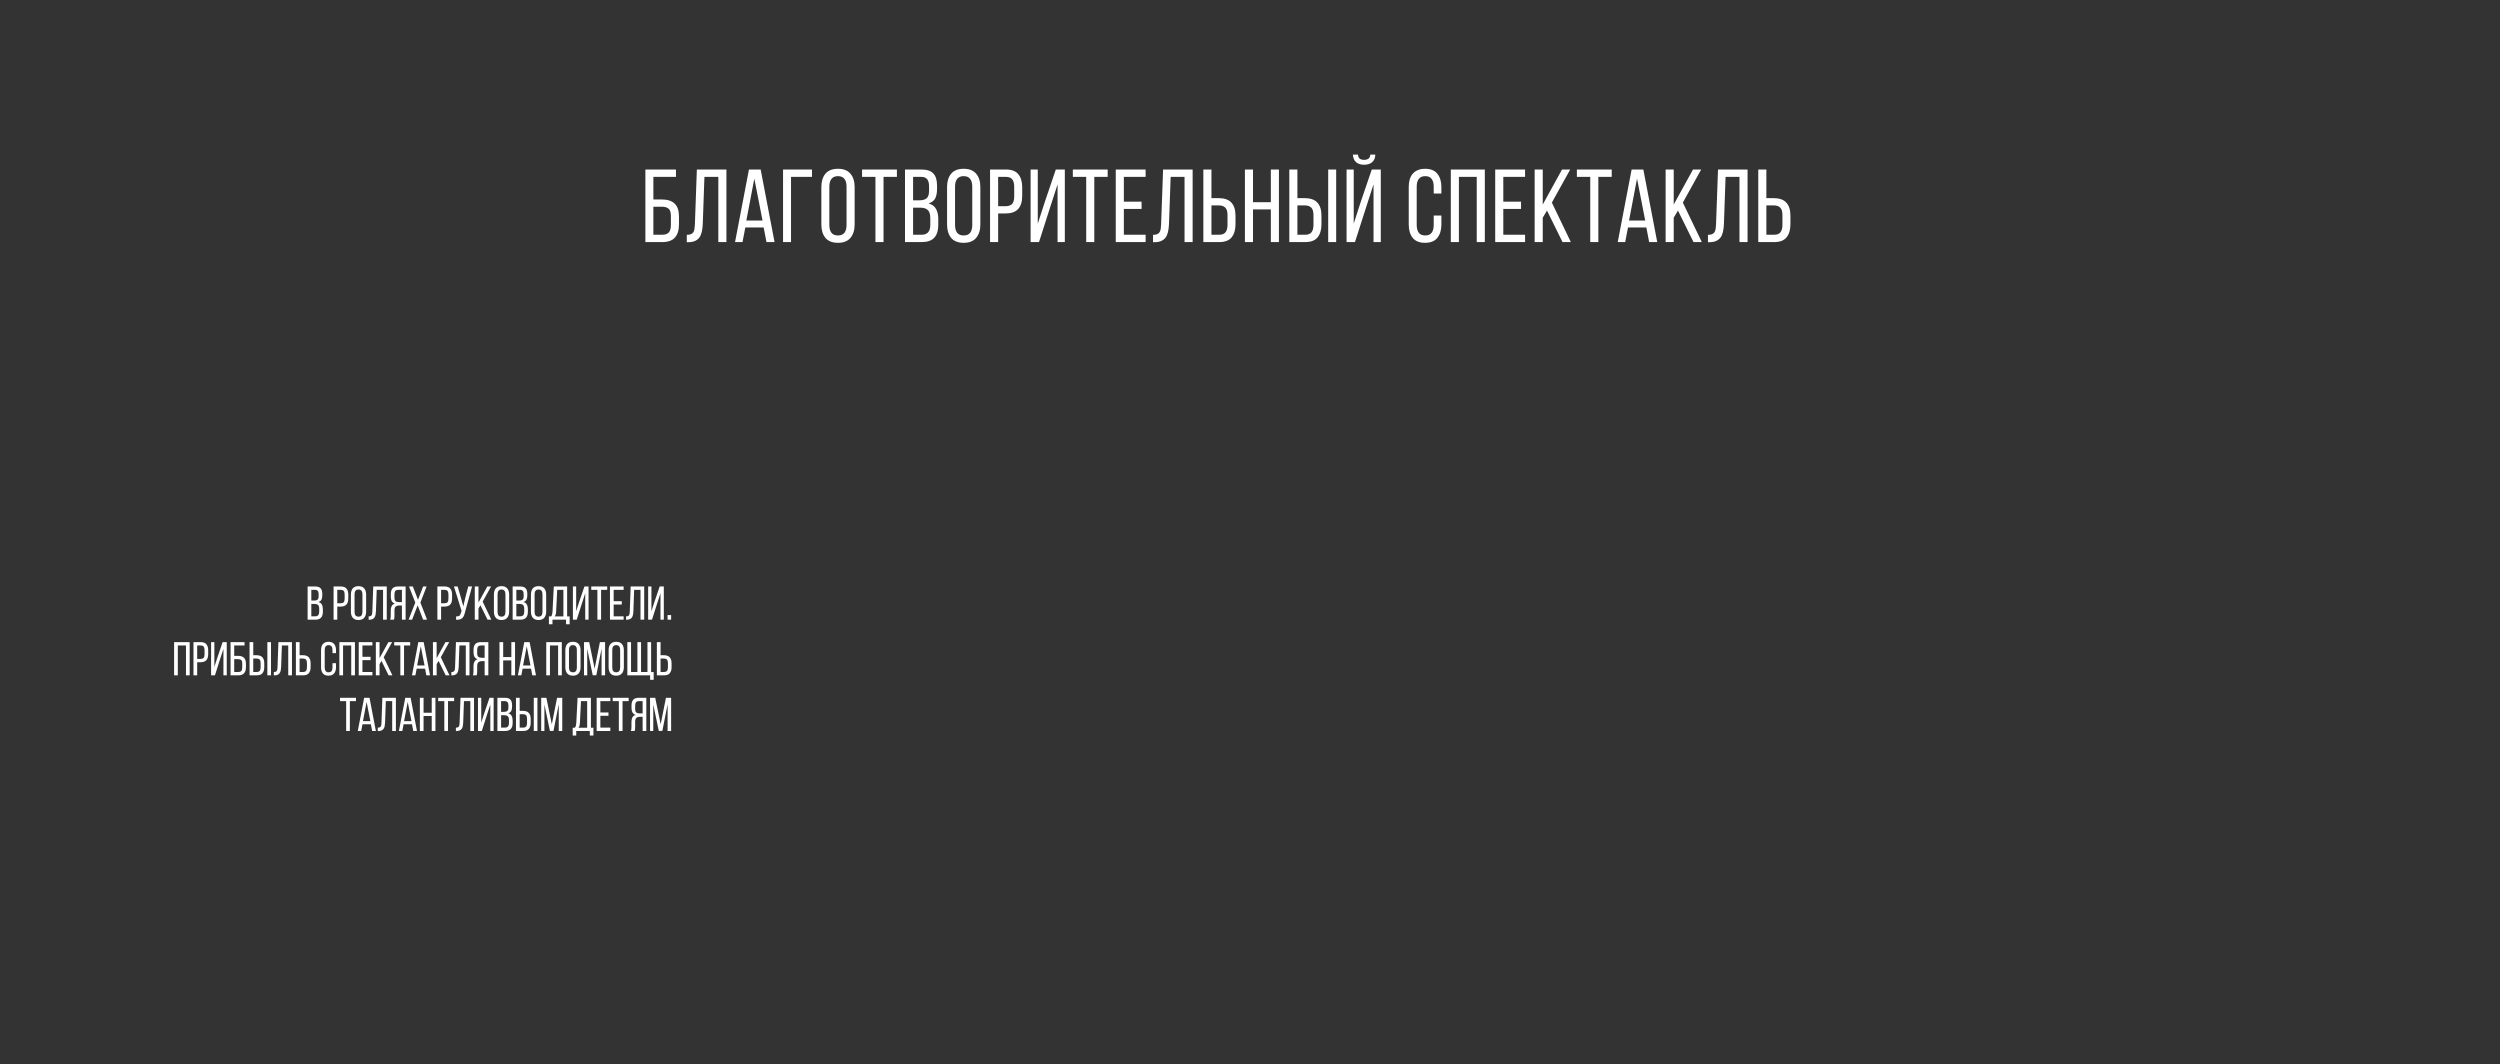 <?xml version="1.0" encoding="UTF-8"?> <svg xmlns="http://www.w3.org/2000/svg" width="4313" height="1836" viewBox="0 0 4313 1836" fill="none"><rect x="0" y="0" width="4313" height="1836" fill="#333333" stroke="none"/><path d="M1141.87 344.134C1151.65 344.134 1158.98 346.52 1163.87 351.29C1168.88 355.941 1171.38 363.335 1171.38 373.472V387.246C1171.38 397.025 1169.06 404.538 1164.41 409.785C1159.75 415.033 1152.48 417.656 1142.58 417.656H1113.42V292.437H1166.19V305.138H1127.2V344.134H1141.87ZM1142.58 404.955C1147.71 404.955 1151.47 403.644 1153.85 401.02C1156.24 398.277 1157.43 393.984 1157.43 388.14V372.577C1157.43 366.495 1156.12 362.321 1153.49 360.055C1150.87 357.789 1146.99 356.656 1141.87 356.656H1127.2V404.955H1142.58ZM1215.27 305.138L1212.41 386.53C1212.17 391.539 1211.64 395.952 1210.8 399.768C1209.97 403.584 1208.6 406.864 1206.69 409.606C1204.78 412.23 1202.22 414.257 1199 415.689C1195.9 417.12 1191.96 417.835 1187.19 417.835H1184.86V405.134C1187.73 405.134 1190.05 404.777 1191.84 404.061C1193.63 403.345 1195 402.272 1195.96 400.841C1197.03 399.291 1197.74 397.383 1198.1 395.117C1198.46 392.851 1198.7 390.227 1198.82 387.246L1202.22 292.437H1253.2V417.656H1239.25V305.138H1215.27ZM1285.82 392.433L1280.99 417.656H1268.11L1292.08 292.437H1312.29L1336.26 417.656H1322.31L1317.48 392.433H1285.82ZM1287.6 380.448H1315.51L1301.38 308.179L1287.6 380.448ZM1364.68 305.138V417.656H1350.91V292.437H1400.82V305.138H1364.68ZM1417 322.668C1417 313.008 1419.32 305.376 1423.97 299.771C1428.74 294.047 1435.96 291.184 1445.62 291.184C1455.28 291.184 1462.49 294.047 1467.26 299.771C1472.03 305.376 1474.42 313.008 1474.42 322.668V387.425C1474.42 396.965 1472.03 404.598 1467.26 410.322C1462.49 416.046 1455.28 418.908 1445.62 418.908C1435.96 418.908 1428.74 416.046 1423.97 410.322C1419.32 404.598 1417 396.965 1417 387.425V322.668ZM1430.77 388.14C1430.77 393.865 1431.96 398.337 1434.35 401.557C1436.85 404.657 1440.61 406.208 1445.62 406.208C1450.75 406.208 1454.5 404.657 1456.89 401.557C1459.27 398.337 1460.46 393.865 1460.46 388.14V321.953C1460.46 316.228 1459.27 311.816 1456.89 308.715C1454.5 305.495 1450.75 303.885 1445.62 303.885C1440.61 303.885 1436.85 305.495 1434.35 308.715C1431.96 311.816 1430.77 316.228 1430.77 321.953V388.14ZM1510.32 417.656V305.138H1487.24V292.437H1547.34V305.138H1524.27V417.656H1510.32ZM1589.39 292.437C1599.17 292.437 1606.15 294.762 1610.32 299.413C1614.5 303.945 1616.59 310.862 1616.59 320.164V326.067C1616.59 332.745 1615.51 338.172 1613.37 342.346C1611.22 346.4 1607.4 349.263 1601.92 350.932C1608 352.602 1612.29 355.762 1614.8 360.413C1617.42 365.064 1618.73 370.848 1618.73 377.765V388.319C1618.73 397.74 1616.41 405.015 1611.76 410.143C1607.1 415.152 1599.89 417.656 1590.11 417.656H1561.31V292.437H1589.39ZM1586 345.566C1591.6 345.566 1595.78 344.433 1598.52 342.167C1601.38 339.901 1602.81 335.488 1602.81 328.929V321.595C1602.81 315.99 1601.74 311.876 1599.59 309.252C1597.56 306.509 1594.05 305.138 1589.04 305.138H1575.26V345.566H1586ZM1590.11 404.955C1600.01 404.955 1604.96 399.291 1604.96 387.961V376.87C1604.96 369.834 1603.53 365.004 1600.66 362.381C1597.92 359.638 1593.51 358.266 1587.43 358.266H1575.26V404.955H1590.11ZM1633.87 322.668C1633.87 313.008 1636.19 305.376 1640.84 299.771C1645.61 294.047 1652.83 291.184 1662.49 291.184C1672.15 291.184 1679.36 294.047 1684.13 299.771C1688.9 305.376 1691.29 313.008 1691.29 322.668V387.425C1691.29 396.965 1688.9 404.598 1684.13 410.322C1679.36 416.046 1672.15 418.908 1662.49 418.908C1652.83 418.908 1645.61 416.046 1640.84 410.322C1636.19 404.598 1633.87 396.965 1633.87 387.425V322.668ZM1647.64 388.14C1647.64 393.865 1648.83 398.337 1651.22 401.557C1653.72 404.657 1657.48 406.208 1662.49 406.208C1667.62 406.208 1671.37 404.657 1673.76 401.557C1676.14 398.337 1677.34 393.865 1677.34 388.14V321.953C1677.34 316.228 1676.14 311.816 1673.76 308.715C1671.37 305.495 1667.62 303.885 1662.49 303.885C1657.48 303.885 1653.72 305.495 1651.22 308.715C1648.83 311.816 1647.64 316.228 1647.64 321.953V388.14ZM1735.41 292.437C1745.31 292.437 1752.47 295.18 1756.88 300.665C1761.29 306.032 1763.5 313.485 1763.5 323.026V338.052C1763.5 348.07 1761.11 355.643 1756.34 360.771C1751.69 365.78 1744.36 368.284 1734.34 368.284H1722V417.656H1708.04V292.437H1735.41ZM1734.34 355.762C1739.59 355.762 1743.46 354.51 1745.97 352.005C1748.47 349.382 1749.72 345.029 1749.72 338.947V322.31C1749.72 316.586 1748.59 312.293 1746.33 309.431C1744.18 306.569 1740.54 305.138 1735.41 305.138H1722V355.762H1734.34ZM1811.1 359.519L1792.5 417.656H1778.01V292.437H1790.35V385.815L1803.23 346.281L1821.47 292.437H1837.04V417.656H1824.52V318.017L1811.1 359.519ZM1873.92 417.656V305.138H1850.84V292.437H1910.95V305.138H1887.87V417.656H1873.92ZM1969.46 347.891V360.413H1938.87V404.955H1976.43V417.656H1924.91V292.437H1976.43V305.138H1938.87V347.891H1969.46ZM2019.61 305.138L2016.75 386.53C2016.51 391.539 2015.97 395.952 2015.14 399.768C2014.3 403.584 2012.93 406.864 2011.02 409.606C2009.11 412.23 2006.55 414.257 2003.33 415.689C2000.23 417.12 1996.29 417.835 1991.52 417.835H1989.2V405.134C1992.06 405.134 1994.39 404.777 1996.17 404.061C1997.96 403.345 1999.33 402.272 2000.29 400.841C2001.36 399.291 2002.08 397.383 2002.43 395.117C2002.79 392.851 2003.03 390.227 2003.15 387.246L2006.55 292.437H2057.53V417.656H2043.58V305.138H2019.61ZM2102.31 341.809C2112.33 341.809 2119.66 344.373 2124.32 349.501C2129.09 354.51 2131.47 362.023 2131.47 372.041V387.067C2131.47 396.607 2129.21 404.121 2124.67 409.606C2120.26 414.973 2113.17 417.656 2103.39 417.656H2076.02V292.437H2089.97V341.809H2102.31ZM2103.39 404.955C2108.51 404.955 2112.15 403.524 2114.3 400.662C2116.56 397.8 2117.7 393.507 2117.7 387.782V371.146C2117.7 365.064 2116.44 360.771 2113.94 358.266C2111.44 355.643 2107.56 354.331 2102.31 354.331H2089.97V404.955H2103.39ZM2161.68 361.307V417.656H2147.72V292.437H2161.68V348.785H2192.45V292.437H2206.4V417.656H2192.45V361.307H2161.68ZM2250.62 341.809C2260.64 341.809 2267.97 344.373 2272.62 349.501C2277.39 354.51 2279.78 362.023 2279.78 372.041V387.067C2279.78 396.607 2277.51 404.121 2272.98 409.606C2268.57 414.973 2261.47 417.656 2251.69 417.656H2224.32V292.437H2238.28V341.809H2250.62ZM2305.18 292.437V417.656H2291.41V292.437H2305.18ZM2251.69 404.955C2256.82 404.955 2260.46 403.524 2262.61 400.662C2264.87 397.8 2266 393.507 2266 387.782V371.146C2266 365.064 2264.75 360.771 2262.25 358.266C2259.74 355.643 2255.87 354.331 2250.62 354.331H2238.28V404.955H2251.69ZM2372.66 266.677C2372.66 272.163 2370.93 276.456 2367.47 279.557C2364.13 282.658 2359.42 284.208 2353.34 284.208C2347.26 284.208 2342.55 282.658 2339.21 279.557C2335.99 276.456 2334.26 272.163 2334.02 266.677H2342.79C2343.02 270.136 2344.1 272.521 2346.01 273.833C2347.91 275.144 2350.36 275.8 2353.34 275.8C2356.32 275.8 2358.77 275.144 2360.67 273.833C2362.7 272.521 2363.84 270.136 2364.07 266.677H2372.66ZM2356.56 358.445L2337.6 417.656H2323.11V292.437H2335.45V385.815L2347.26 349.143L2366.58 292.437H2382.14V417.656H2369.62V318.017L2356.56 358.445ZM2458.42 291.184C2468.08 291.184 2475.18 294.047 2479.71 299.771C2484.36 305.495 2486.69 313.128 2486.69 322.668V333.938H2473.45V321.953C2473.45 316.228 2472.26 311.816 2469.87 308.715C2467.61 305.495 2463.91 303.885 2458.78 303.885C2453.77 303.885 2450.07 305.495 2447.69 308.715C2445.3 311.816 2444.11 316.228 2444.11 321.953V388.14C2444.11 393.865 2445.3 398.337 2447.69 401.557C2450.07 404.657 2453.77 406.208 2458.78 406.208C2463.91 406.208 2467.61 404.657 2469.87 401.557C2472.26 398.337 2473.45 393.865 2473.45 388.14V371.862H2486.69V387.425C2486.69 396.965 2484.36 404.598 2479.71 410.322C2475.18 416.046 2468.08 418.908 2458.42 418.908C2448.88 418.908 2441.79 416.046 2437.14 410.322C2432.6 404.598 2430.34 396.965 2430.34 387.425V322.668C2430.34 317.898 2430.87 313.605 2431.95 309.789C2433.14 305.853 2434.87 302.514 2437.14 299.771C2439.52 297.028 2442.44 294.941 2445.9 293.51C2449.48 291.96 2453.65 291.184 2458.42 291.184ZM2516.9 305.138V417.656H2502.94V292.437H2561.62V417.656H2547.67V305.138H2516.9ZM2624.09 347.891V360.413H2593.5V404.955H2631.06V417.656H2579.54V292.437H2631.06V305.138H2593.5V347.891H2624.09ZM2668.87 363.275L2661.54 375.618V417.656H2647.58V292.437H2661.54V352.9L2694.81 292.437H2708.94L2677.28 349.501L2710.01 417.656H2695.7L2668.87 363.275ZM2743.5 417.656V305.138H2720.42V292.437H2780.53V305.138H2757.45V417.656H2743.5ZM2808.62 392.433L2803.79 417.656H2790.91L2814.88 292.437H2835.1L2859.07 417.656H2845.12L2840.29 392.433H2808.62ZM2810.41 380.448H2838.32L2824.19 308.179L2810.41 380.448ZM2894.82 363.275L2887.49 375.618V417.656H2873.54V292.437H2887.49V352.9L2920.76 292.437H2934.89L2903.23 349.501L2935.97 417.656H2921.66L2894.82 363.275ZM2976.96 305.138L2974.1 386.53C2973.86 391.539 2973.33 395.952 2972.49 399.768C2971.66 403.584 2970.29 406.864 2968.38 409.606C2966.47 412.23 2963.91 414.257 2960.69 415.689C2957.59 417.12 2953.65 417.835 2948.88 417.835H2946.55V405.134C2949.42 405.134 2951.74 404.777 2953.53 404.061C2955.32 403.345 2956.69 402.272 2957.65 400.841C2958.72 399.291 2959.43 397.383 2959.79 395.117C2960.15 392.851 2960.39 390.227 2960.51 387.246L2963.91 292.437H3014.89V417.656H3000.94V305.138H2976.96ZM3059.67 341.809C3069.69 341.809 3077.02 344.373 3081.67 349.501C3086.44 354.51 3088.83 362.023 3088.83 372.041V387.067C3088.83 396.607 3086.56 404.121 3082.03 409.606C3077.62 414.973 3070.52 417.656 3060.74 417.656H3033.37V292.437H3047.33V341.809H3059.67ZM3060.74 404.955C3065.87 404.955 3069.51 403.524 3071.65 400.662C3073.92 397.8 3075.05 393.507 3075.05 387.782V371.146C3075.05 365.064 3073.8 360.771 3071.3 358.266C3068.79 355.643 3064.92 354.331 3059.67 354.331H3047.33V404.955H3060.74Z" fill="white"></path><path d="M543.565 1011.79C548.04 1011.79 551.233 1012.85 553.143 1014.98C555.054 1017.05 556.009 1020.22 556.009 1024.47V1027.18C556.009 1030.23 555.518 1032.72 554.535 1034.63C553.553 1036.48 551.806 1037.79 549.296 1038.56C552.079 1039.32 554.044 1040.77 555.19 1042.9C556.391 1045.02 556.991 1047.67 556.991 1050.84V1055.67C556.991 1059.98 555.927 1063.31 553.798 1065.66C551.67 1067.95 548.368 1069.09 543.892 1069.09H530.711V1011.79H543.565ZM542.009 1036.1C544.574 1036.1 546.485 1035.58 547.74 1034.54C549.05 1033.51 549.705 1031.49 549.705 1028.49V1025.13C549.705 1022.56 549.214 1020.68 548.231 1019.48C547.303 1018.23 545.693 1017.6 543.401 1017.6H537.097V1036.1H542.009ZM543.892 1063.28C548.422 1063.28 550.687 1060.69 550.687 1055.5V1050.43C550.687 1047.21 550.032 1045 548.722 1043.8C547.467 1042.54 545.448 1041.91 542.664 1041.91H537.097V1063.28H543.892ZM588.01 1011.79C592.54 1011.79 595.815 1013.04 597.834 1015.55C599.853 1018.01 600.863 1021.42 600.863 1025.78V1032.66C600.863 1037.25 599.772 1040.71 597.588 1043.06C595.46 1045.35 592.103 1046.5 587.518 1046.5H581.869V1069.09H575.484V1011.79H588.01ZM587.518 1040.77C589.92 1040.77 591.694 1040.19 592.84 1039.05C593.986 1037.85 594.559 1035.85 594.559 1033.07V1025.46C594.559 1022.84 594.041 1020.87 593.004 1019.56C592.021 1018.25 590.357 1017.6 588.01 1017.6H581.869V1040.77H587.518ZM605.374 1025.62C605.374 1021.2 606.438 1017.71 608.567 1015.14C610.75 1012.52 614.052 1011.21 618.473 1011.21C622.894 1011.21 626.196 1012.52 628.379 1015.14C630.562 1017.71 631.654 1021.2 631.654 1025.62V1055.26C631.654 1059.62 630.562 1063.12 628.379 1065.74C626.196 1068.36 622.894 1069.67 618.473 1069.67C614.052 1069.67 610.75 1068.36 608.567 1065.74C606.438 1063.12 605.374 1059.62 605.374 1055.26V1025.62ZM611.678 1055.59C611.678 1058.21 612.223 1060.25 613.315 1061.73C614.461 1063.14 616.18 1063.85 618.473 1063.85C620.82 1063.85 622.539 1063.14 623.631 1061.73C624.722 1060.25 625.268 1058.21 625.268 1055.59V1025.29C625.268 1022.67 624.722 1020.65 623.631 1019.24C622.539 1017.76 620.82 1017.02 618.473 1017.02C616.18 1017.02 614.461 1017.76 613.315 1019.24C612.223 1020.65 611.678 1022.67 611.678 1025.29V1055.59ZM649.884 1017.6L648.574 1054.85C648.465 1057.14 648.219 1059.16 647.837 1060.91C647.455 1062.65 646.827 1064.15 645.954 1065.41C645.081 1066.61 643.907 1067.54 642.434 1068.19C641.015 1068.85 639.213 1069.18 637.03 1069.18H635.966V1063.36C637.276 1063.36 638.34 1063.2 639.159 1062.87C639.978 1062.54 640.605 1062.05 641.042 1061.4C641.533 1060.69 641.861 1059.82 642.024 1058.78C642.188 1057.74 642.297 1056.54 642.352 1055.18L643.907 1011.79H667.24V1069.09H660.854V1017.6H649.884ZM688.881 1044.61C686.207 1044.61 684.133 1045.24 682.659 1046.5C681.24 1047.7 680.53 1049.91 680.53 1053.13V1062.13C680.53 1064.05 680.449 1065.49 680.285 1066.47C680.121 1067.4 679.848 1068.28 679.466 1069.09H672.999C673.49 1068.11 673.79 1067.05 673.899 1065.9C674.063 1064.7 674.145 1063.47 674.145 1062.22V1053.29C674.145 1050.18 674.663 1047.62 675.7 1045.6C676.792 1043.52 678.647 1042.1 681.267 1041.34C676.573 1039.81 674.227 1035.88 674.227 1029.55V1024.88C674.227 1020.63 675.209 1017.38 677.174 1015.14C679.193 1012.9 682.468 1011.79 686.998 1011.79H699.77V1069.09H693.384V1044.61H688.881ZM687.162 1017.6C684.76 1017.6 683.041 1018.25 682.004 1019.56C681.022 1020.87 680.53 1022.84 680.53 1025.46V1030.94C680.53 1034.05 681.24 1036.15 682.659 1037.25C684.078 1038.28 686.043 1038.8 688.554 1038.8H693.384V1017.6H687.162ZM720.528 1044.37L710.949 1069.09H704.891L716.435 1039.54L705.628 1011.79H712.259L721.101 1034.71L730.025 1011.79H736.002L725.277 1039.54L736.738 1069.09H730.025L720.528 1044.37ZM767.099 1011.79C771.629 1011.79 774.904 1013.04 776.923 1015.55C778.943 1018.01 779.953 1021.42 779.953 1025.78V1032.66C779.953 1037.25 778.861 1040.71 776.678 1043.06C774.549 1045.35 771.193 1046.5 766.608 1046.5H760.959V1069.09H754.573V1011.79H767.099ZM766.608 1040.77C769.009 1040.77 770.783 1040.19 771.929 1039.05C773.076 1037.85 773.649 1035.85 773.649 1033.07V1025.46C773.649 1022.84 773.13 1020.87 772.093 1019.56C771.111 1018.25 769.446 1017.6 767.099 1017.6H760.959V1040.77H766.608ZM802.147 1056.49C801.656 1058.61 801.055 1060.5 800.346 1062.13C799.691 1063.77 798.79 1065.14 797.644 1066.23C796.498 1067.32 795.052 1068.11 793.305 1068.6C791.613 1069.09 789.457 1069.28 786.837 1069.18V1063.44C789.293 1063.55 791.122 1063.2 792.323 1062.38C793.578 1061.51 794.479 1059.98 795.024 1057.8L796.334 1054.03L783.153 1011.79H789.539L795.352 1031.68L799.282 1046.09L802.638 1031.68L807.796 1011.79H814.427L802.147 1056.49ZM828.836 1044.21L825.479 1049.85V1069.09H819.093V1011.79H825.479V1039.46L840.707 1011.79H847.175L832.684 1037.9L847.666 1069.09H841.116L828.836 1044.21ZM852.101 1025.62C852.101 1021.2 853.166 1017.71 855.294 1015.14C857.478 1012.52 860.78 1011.21 865.201 1011.21C869.622 1011.21 872.924 1012.52 875.107 1015.14C877.29 1017.71 878.382 1021.2 878.382 1025.62V1055.26C878.382 1059.62 877.29 1063.12 875.107 1065.74C872.924 1068.36 869.622 1069.67 865.201 1069.67C860.78 1069.67 857.478 1068.36 855.294 1065.74C853.166 1063.12 852.101 1059.62 852.101 1055.26V1025.62ZM858.405 1055.59C858.405 1058.21 858.951 1060.25 860.043 1061.73C861.189 1063.14 862.908 1063.85 865.201 1063.85C867.547 1063.85 869.267 1063.14 870.358 1061.73C871.45 1060.25 871.996 1058.21 871.996 1055.59V1025.29C871.996 1022.67 871.45 1020.65 870.358 1019.24C869.267 1017.76 867.547 1017.02 865.201 1017.02C862.908 1017.02 861.189 1017.76 860.043 1019.24C858.951 1020.65 858.405 1022.67 858.405 1025.29V1055.59ZM897.267 1011.79C901.742 1011.79 904.935 1012.85 906.845 1014.98C908.756 1017.05 909.711 1020.22 909.711 1024.47V1027.18C909.711 1030.23 909.22 1032.72 908.237 1034.63C907.255 1036.48 905.508 1037.79 902.997 1038.56C905.781 1039.32 907.746 1040.77 908.892 1042.9C910.093 1045.02 910.693 1047.67 910.693 1050.84V1055.67C910.693 1059.98 909.629 1063.31 907.5 1065.66C905.372 1067.95 902.07 1069.09 897.594 1069.09H884.413V1011.79H897.267ZM895.711 1036.1C898.276 1036.1 900.187 1035.58 901.442 1034.54C902.752 1033.51 903.407 1031.49 903.407 1028.49V1025.13C903.407 1022.56 902.916 1020.68 901.933 1019.48C901.005 1018.23 899.395 1017.6 897.103 1017.6H890.799V1036.1H895.711ZM897.594 1063.28C902.124 1063.28 904.389 1060.69 904.389 1055.5V1050.43C904.389 1047.21 903.734 1045 902.424 1043.8C901.169 1042.54 899.15 1041.91 896.366 1041.91H890.799V1063.28H897.594ZM915.982 1025.62C915.982 1021.2 917.046 1017.71 919.175 1015.14C921.358 1012.52 924.66 1011.21 929.081 1011.21C933.502 1011.21 936.804 1012.52 938.987 1015.14C941.171 1017.71 942.262 1021.2 942.262 1025.62V1055.26C942.262 1059.62 941.171 1063.12 938.987 1065.74C936.804 1068.36 933.502 1069.67 929.081 1069.67C924.66 1069.67 921.358 1068.36 919.175 1065.74C917.046 1063.12 915.982 1059.62 915.982 1055.26V1025.62ZM922.286 1055.59C922.286 1058.21 922.832 1060.25 923.923 1061.73C925.07 1063.14 926.789 1063.85 929.081 1063.85C931.428 1063.85 933.147 1063.14 934.239 1061.73C935.331 1060.25 935.876 1058.21 935.876 1055.59V1025.29C935.876 1022.67 935.331 1020.65 934.239 1019.24C933.147 1017.76 931.428 1017.02 929.081 1017.02C926.789 1017.02 925.07 1017.76 923.923 1019.24C922.832 1020.65 922.286 1022.67 922.286 1025.29V1055.59ZM976.539 1076.95V1069.09H953.124V1076.95H946.984V1063.44H950.668C951.65 1062.35 952.278 1061.13 952.551 1059.76C952.878 1058.4 953.097 1056.84 953.206 1055.09L955.416 1011.79H978.422V1063.44H982.761V1076.95H976.539ZM959.428 1055.01C959.319 1057.09 959.073 1058.78 958.691 1060.09C958.364 1061.4 957.736 1062.52 956.808 1063.44H971.954V1017.6H961.311L959.428 1055.01ZM1003.41 1042.65L994.98 1069.09H988.349V1011.79H993.998V1054.52L999.074 1038.72L1008.24 1011.79H1015.37V1069.09H1009.64V1023.49L1003.41 1042.65ZM1030.61 1069.09V1017.6H1020.05V1011.79H1047.56V1017.6H1036.99V1069.09H1030.61ZM1072.7 1037.16V1042.9H1058.7V1063.28H1075.89V1069.09H1052.31V1011.79H1075.89V1017.6H1058.7V1037.16H1072.7ZM1094.01 1017.6L1092.7 1054.85C1092.59 1057.14 1092.35 1059.16 1091.96 1060.91C1091.58 1062.65 1090.95 1064.15 1090.08 1065.41C1089.21 1066.61 1088.03 1067.54 1086.56 1068.19C1085.14 1068.85 1083.34 1069.18 1081.16 1069.18H1080.09V1063.36C1081.4 1063.36 1082.47 1063.2 1083.28 1062.87C1084.1 1062.54 1084.73 1062.05 1085.17 1061.4C1085.66 1060.69 1085.99 1059.82 1086.15 1058.78C1086.31 1057.74 1086.42 1056.54 1086.48 1055.18L1088.03 1011.79H1111.37V1069.09H1104.98V1017.6H1094.01ZM1133.25 1042.65L1124.82 1069.09H1118.19V1011.79H1123.84V1054.52L1128.91 1038.72L1138.08 1011.79H1145.21V1069.09H1139.47V1023.49L1133.25 1042.65ZM1157.83 1061.15V1069.09H1151.69V1061.15H1157.83ZM306.759 1113.6V1165.09H300.373V1107.79H327.226V1165.09H320.841V1113.6H306.759ZM346.319 1107.79C350.849 1107.79 354.123 1109.04 356.143 1111.55C358.162 1114.01 359.172 1117.42 359.172 1121.78V1128.66C359.172 1133.25 358.081 1136.71 355.897 1139.06C353.769 1141.35 350.412 1142.5 345.827 1142.5H340.178V1165.09H333.793V1107.79H346.319ZM345.827 1136.77C348.229 1136.77 350.003 1136.19 351.149 1135.05C352.295 1133.85 352.868 1131.85 352.868 1129.07V1121.46C352.868 1118.84 352.35 1116.87 351.313 1115.56C350.33 1114.25 348.666 1113.6 346.319 1113.6H340.178V1136.77H345.827ZM379.238 1138.65L370.805 1165.09H364.174V1107.79H369.823V1150.52L374.899 1134.72L384.068 1107.79H391.191V1165.09H385.46V1119.49L379.238 1138.65ZM410.772 1131.45C415.248 1131.45 418.604 1132.54 420.842 1134.72C423.135 1136.85 424.281 1140.23 424.281 1144.87V1151.18C424.281 1155.65 423.216 1159.09 421.088 1161.49C418.959 1163.89 415.63 1165.09 411.1 1165.09H397.755V1107.79H421.907V1113.6H404.059V1131.45H410.772ZM411.1 1159.28C413.447 1159.28 415.166 1158.68 416.258 1157.48C417.349 1156.22 417.895 1154.26 417.895 1151.59V1144.46C417.895 1141.68 417.295 1139.77 416.094 1138.73C414.893 1137.69 413.119 1137.18 410.772 1137.18H404.059V1159.28H411.1ZM442.568 1130.38C447.152 1130.38 450.509 1131.55 452.638 1133.9C454.821 1136.19 455.912 1139.63 455.912 1144.22V1151.09C455.912 1155.46 454.875 1158.9 452.801 1161.41C450.782 1163.87 447.534 1165.09 443.059 1165.09H430.533V1107.79H436.919V1130.38H442.568ZM467.538 1107.79V1165.09H461.234V1107.79H467.538ZM443.059 1159.28C445.406 1159.28 447.071 1158.63 448.053 1157.32C449.09 1156.01 449.609 1154.04 449.609 1151.42V1143.81C449.609 1141.02 449.035 1139.06 447.889 1137.91C446.743 1136.71 444.969 1136.11 442.568 1136.11H436.919V1159.28H443.059ZM486.305 1113.6L484.995 1150.85C484.886 1153.14 484.64 1155.16 484.258 1156.91C483.876 1158.65 483.248 1160.15 482.375 1161.41C481.502 1162.61 480.328 1163.54 478.854 1164.19C477.435 1164.85 475.634 1165.18 473.451 1165.18H472.387V1159.36C473.697 1159.36 474.761 1159.2 475.58 1158.87C476.398 1158.54 477.026 1158.05 477.463 1157.4C477.954 1156.69 478.281 1155.82 478.445 1154.78C478.609 1153.74 478.718 1152.54 478.773 1151.18L480.328 1107.79H503.661V1165.09H497.275V1113.6H486.305ZM522.518 1130.38C527.103 1130.38 530.46 1131.55 532.588 1133.9C534.772 1136.19 535.863 1139.63 535.863 1144.22V1151.09C535.863 1155.46 534.826 1158.9 532.752 1161.41C530.733 1163.87 527.485 1165.09 523.01 1165.09H510.484V1107.79H516.869V1130.38H522.518ZM523.01 1159.28C525.357 1159.28 527.021 1158.63 528.004 1157.32C529.041 1156.01 529.559 1154.04 529.559 1151.42V1143.81C529.559 1141.02 528.986 1139.06 527.84 1137.91C526.694 1136.71 524.92 1136.11 522.518 1136.11H516.869V1159.28H523.01ZM566.739 1107.21C571.16 1107.21 574.407 1108.52 576.481 1111.14C578.61 1113.76 579.674 1117.25 579.674 1121.62V1126.78H573.616V1121.29C573.616 1118.67 573.07 1116.65 571.978 1115.24C570.941 1113.76 569.249 1113.02 566.903 1113.02C564.61 1113.02 562.918 1113.76 561.827 1115.24C560.735 1116.65 560.189 1118.67 560.189 1121.29V1151.59C560.189 1154.21 560.735 1156.25 561.827 1157.73C562.918 1159.14 564.61 1159.85 566.903 1159.85C569.249 1159.85 570.941 1159.14 571.978 1157.73C573.07 1156.25 573.616 1154.21 573.616 1151.59V1144.14H579.674V1151.26C579.674 1155.62 578.61 1159.12 576.481 1161.74C574.407 1164.36 571.16 1165.67 566.739 1165.67C562.372 1165.67 559.125 1164.36 556.996 1161.74C554.922 1159.12 553.885 1155.62 553.885 1151.26V1121.62C553.885 1119.44 554.131 1117.47 554.622 1115.73C555.168 1113.93 555.959 1112.4 556.996 1111.14C558.088 1109.89 559.425 1108.93 561.008 1108.28C562.645 1107.57 564.556 1107.21 566.739 1107.21ZM591.863 1113.6V1165.09H585.477V1107.79H612.331V1165.09H605.945V1113.6H591.863ZM639.282 1133.16V1138.9H625.283V1159.28H642.475V1165.09H618.897V1107.79H642.475V1113.6H625.283V1133.16H639.282ZM658.141 1140.21L654.784 1145.85V1165.09H648.399V1107.79H654.784V1135.46L670.012 1107.79H676.48L661.989 1133.9L676.971 1165.09H670.421L658.141 1140.21ZM690.658 1165.09V1113.6H680.097V1107.79H707.605V1113.6H697.044V1165.09H690.658ZM718.827 1153.55L716.616 1165.09H710.722L721.692 1107.79H730.944L741.914 1165.09H735.528L733.318 1153.55H718.827ZM719.646 1148.06H732.417L725.949 1114.99L719.646 1148.06ZM756.64 1140.21L753.284 1145.85V1165.09H746.898V1107.79H753.284V1135.46L768.511 1107.79H774.979L760.488 1133.9L775.47 1165.09H768.921L756.64 1140.21ZM792.596 1113.6L791.286 1150.85C791.177 1153.14 790.931 1155.16 790.549 1156.91C790.167 1158.65 789.539 1160.15 788.666 1161.41C787.793 1162.61 786.619 1163.54 785.146 1164.19C783.727 1164.85 781.925 1165.18 779.742 1165.18H778.678V1159.36C779.988 1159.36 781.052 1159.2 781.871 1158.87C782.69 1158.54 783.317 1158.05 783.754 1157.4C784.245 1156.69 784.573 1155.82 784.736 1154.78C784.9 1153.74 785.009 1152.54 785.064 1151.18L786.619 1107.79H809.952V1165.09H803.566V1113.6H792.596ZM831.593 1140.61C828.919 1140.61 826.845 1141.24 825.371 1142.5C823.952 1143.7 823.242 1145.91 823.242 1149.13V1158.13C823.242 1160.05 823.161 1161.49 822.997 1162.47C822.833 1163.4 822.56 1164.28 822.178 1165.09H815.71C816.202 1164.11 816.502 1163.05 816.611 1161.9C816.775 1160.7 816.857 1159.47 816.857 1158.22V1149.29C816.857 1146.18 817.375 1143.62 818.412 1141.6C819.504 1139.52 821.359 1138.1 823.979 1137.34C819.285 1135.81 816.938 1131.88 816.938 1125.55V1120.88C816.938 1116.63 817.921 1113.38 819.886 1111.14C821.905 1108.9 825.18 1107.79 829.71 1107.79H842.482V1165.09H836.096V1140.61H831.593ZM829.874 1113.6C827.472 1113.6 825.753 1114.25 824.716 1115.56C823.734 1116.87 823.242 1118.84 823.242 1121.46V1126.94C823.242 1130.05 823.952 1132.15 825.371 1133.25C826.79 1134.28 828.755 1134.8 831.266 1134.8H836.096V1113.6H829.874ZM868.093 1139.3V1165.09H861.707V1107.79H868.093V1133.57H882.174V1107.79H888.56V1165.09H882.174V1139.3H868.093ZM901.594 1153.55L899.384 1165.09H893.489L904.46 1107.79H913.711L924.681 1165.09H918.295L916.085 1153.55H901.594ZM902.413 1148.06H915.184L908.717 1114.99L902.413 1148.06ZM948.763 1113.6V1165.09H942.377V1107.79H969.23V1165.09H962.845V1113.6H948.763ZM975.305 1121.62C975.305 1117.2 976.37 1113.71 978.498 1111.14C980.682 1108.52 983.984 1107.21 988.405 1107.21C992.826 1107.21 996.128 1108.52 998.311 1111.14C1000.49 1113.71 1001.59 1117.2 1001.59 1121.62V1151.26C1001.59 1155.62 1000.49 1159.12 998.311 1161.74C996.128 1164.36 992.826 1165.67 988.405 1165.67C983.984 1165.67 980.682 1164.36 978.498 1161.74C976.37 1159.12 975.305 1155.62 975.305 1151.26V1121.62ZM981.609 1151.59C981.609 1154.21 982.155 1156.25 983.247 1157.73C984.393 1159.14 986.112 1159.85 988.405 1159.85C990.752 1159.85 992.471 1159.14 993.562 1157.73C994.654 1156.25 995.2 1154.21 995.2 1151.59V1121.29C995.2 1118.67 994.654 1116.65 993.562 1115.24C992.471 1113.76 990.752 1113.02 988.405 1113.02C986.112 1113.02 984.393 1113.76 983.247 1115.24C982.155 1116.65 981.609 1118.67 981.609 1121.29V1151.59ZM1028.74 1165.01H1022.6L1013.1 1119.41V1165.09H1007.54V1107.79H1016.46L1025.87 1153.55L1034.96 1107.79H1043.89V1165.09H1037.83V1119L1028.74 1165.01ZM1049.98 1121.62C1049.98 1117.2 1051.04 1113.71 1053.17 1111.14C1055.36 1108.52 1058.66 1107.21 1063.08 1107.21C1067.5 1107.21 1070.8 1108.52 1072.98 1111.14C1075.17 1113.71 1076.26 1117.2 1076.26 1121.62V1151.26C1076.26 1155.62 1075.17 1159.12 1072.98 1161.74C1070.8 1164.36 1067.5 1165.67 1063.08 1165.67C1058.66 1165.67 1055.36 1164.36 1053.17 1161.74C1051.04 1159.12 1049.98 1155.62 1049.98 1151.26V1121.62ZM1056.28 1151.59C1056.28 1154.21 1056.83 1156.25 1057.92 1157.73C1059.07 1159.14 1060.79 1159.85 1063.08 1159.85C1065.43 1159.85 1067.14 1159.14 1068.24 1157.73C1069.33 1156.25 1069.87 1154.21 1069.87 1151.59V1121.29C1069.87 1118.67 1069.33 1116.65 1068.24 1115.24C1067.14 1113.76 1065.43 1113.02 1063.08 1113.02C1060.79 1113.02 1059.07 1113.76 1057.92 1115.24C1056.83 1116.65 1056.28 1118.67 1056.28 1121.29V1151.59ZM1121.59 1172.79V1165.09H1082.29V1107.79H1088.68V1159.28H1099.65V1107.79H1105.95V1159.28H1117V1107.79H1123.31V1159.44H1127.73V1172.79H1121.59ZM1145.25 1130.38C1149.84 1130.38 1153.2 1131.55 1155.32 1133.9C1157.51 1136.19 1158.6 1139.63 1158.6 1144.22V1151.09C1158.6 1155.46 1157.56 1158.9 1155.49 1161.41C1153.47 1163.87 1150.22 1165.09 1145.75 1165.09H1133.22V1107.79H1139.61V1130.38H1145.25ZM1145.75 1159.28C1148.09 1159.28 1149.76 1158.63 1150.74 1157.32C1151.78 1156.01 1152.3 1154.04 1152.3 1151.42V1143.81C1152.3 1141.02 1151.72 1139.06 1150.58 1137.91C1149.43 1136.71 1147.66 1136.11 1145.25 1136.11H1139.61V1159.28H1145.75ZM597.196 1261.09V1209.6H586.634V1203.79H614.143V1209.6H603.581V1261.09H597.196ZM625.364 1249.55L623.154 1261.09H617.259L628.23 1203.79H637.481L648.452 1261.09H642.066L639.855 1249.55H625.364ZM626.183 1244.06H638.955L632.487 1210.99L626.183 1244.06ZM665.634 1209.6L664.324 1246.85C664.215 1249.14 663.969 1251.16 663.587 1252.91C663.205 1254.65 662.578 1256.15 661.704 1257.41C660.831 1258.61 659.658 1259.54 658.184 1260.19C656.765 1260.85 654.964 1261.18 652.78 1261.18H651.716V1255.36C653.026 1255.36 654.09 1255.2 654.909 1254.87C655.728 1254.54 656.355 1254.05 656.792 1253.4C657.283 1252.69 657.611 1251.82 657.775 1250.78C657.938 1249.74 658.047 1248.54 658.102 1247.18L659.658 1203.79H682.99V1261.09H676.605V1209.6H665.634ZM696.281 1249.55L694.07 1261.09H688.176L699.146 1203.79H708.397L719.368 1261.09H712.982L710.772 1249.55H696.281ZM697.099 1244.06H709.871L703.403 1210.99L697.099 1244.06ZM730.738 1235.3V1261.09H724.352V1203.79H730.738V1229.57H744.819V1203.79H751.205V1261.09H744.819V1235.3H730.738ZM766.531 1261.09V1209.6H755.97V1203.79H783.478V1209.6H772.917V1261.09H766.531ZM800.431 1209.6L799.121 1246.85C799.012 1249.14 798.766 1251.16 798.384 1252.91C798.002 1254.65 797.374 1256.15 796.501 1257.41C795.628 1258.61 794.454 1259.54 792.981 1260.19C791.562 1260.85 789.761 1261.18 787.577 1261.18H786.513V1255.36C787.823 1255.36 788.887 1255.2 789.706 1254.87C790.525 1254.54 791.152 1254.05 791.589 1253.4C792.08 1252.69 792.408 1251.82 792.571 1250.78C792.735 1249.74 792.844 1248.54 792.899 1247.18L794.454 1203.79H817.787V1261.09H811.401V1209.6H800.431ZM839.674 1234.65L831.241 1261.09H824.61V1203.79H830.259V1246.52L835.335 1230.72L844.504 1203.79H851.627V1261.09H845.896V1215.49L839.674 1234.65ZM870.963 1203.79C875.438 1203.79 878.631 1204.85 880.542 1206.98C882.452 1209.05 883.407 1212.22 883.407 1216.47V1219.18C883.407 1222.23 882.916 1224.72 881.933 1226.63C880.951 1228.48 879.204 1229.79 876.694 1230.56C879.477 1231.32 881.442 1232.77 882.588 1234.9C883.789 1237.02 884.389 1239.67 884.389 1242.84V1247.67C884.389 1251.98 883.325 1255.31 881.196 1257.66C879.068 1259.95 875.766 1261.09 871.29 1261.09H858.109V1203.79H870.963ZM869.407 1228.1C871.972 1228.1 873.883 1227.58 875.138 1226.54C876.448 1225.51 877.103 1223.49 877.103 1220.49V1217.13C877.103 1214.56 876.612 1212.68 875.629 1211.48C874.701 1210.23 873.091 1209.6 870.799 1209.6H864.495V1228.1H869.407ZM871.29 1255.28C875.82 1255.28 878.085 1252.69 878.085 1247.5V1242.43C878.085 1239.21 877.43 1237 876.121 1235.8C874.865 1234.54 872.846 1233.91 870.062 1233.91H864.495V1255.28H871.29ZM902.204 1226.38C906.789 1226.38 910.146 1227.55 912.274 1229.9C914.457 1232.19 915.549 1235.63 915.549 1240.22V1247.09C915.549 1251.46 914.512 1254.9 912.438 1257.41C910.419 1259.87 907.171 1261.09 902.696 1261.09H890.169V1203.79H896.555V1226.38H902.204ZM927.175 1203.79V1261.09H920.871V1203.79H927.175ZM902.696 1255.28C905.042 1255.28 906.707 1254.63 907.69 1253.32C908.727 1252.01 909.245 1250.04 909.245 1247.42V1239.81C909.245 1237.02 908.672 1235.06 907.526 1233.91C906.38 1232.71 904.606 1232.11 902.204 1232.11H896.555V1255.28H902.696ZM954.865 1261.01H948.725L939.228 1215.41V1261.09H933.661V1203.79H942.585L952 1249.55L961.087 1203.79H970.011V1261.09H963.952V1215L954.865 1261.01ZM1017.55 1268.95V1261.09H994.139V1268.95H987.998V1255.44H991.683C992.665 1254.35 993.293 1253.13 993.566 1251.76C993.893 1250.4 994.111 1248.84 994.221 1247.09L996.431 1203.79H1019.44V1255.44H1023.78V1268.95H1017.55ZM1000.44 1247.01C1000.33 1249.09 1000.09 1250.78 999.706 1252.09C999.378 1253.4 998.751 1254.52 997.823 1255.44H1012.97V1209.6H1002.33L1000.44 1247.01ZM1049.75 1229.16V1234.9H1035.75V1255.28H1052.94V1261.09H1029.36V1203.79H1052.94V1209.6H1035.75V1229.16H1049.75ZM1067.63 1261.09V1209.6H1057.06V1203.79H1084.57V1209.6H1074.01V1261.09H1067.63ZM1104.15 1236.61C1101.47 1236.61 1099.4 1237.24 1097.92 1238.5C1096.5 1239.7 1095.79 1241.91 1095.79 1245.13V1254.13C1095.79 1256.05 1095.71 1257.49 1095.55 1258.47C1095.39 1259.4 1095.11 1260.28 1094.73 1261.09H1088.26C1088.75 1260.11 1089.05 1259.05 1089.16 1257.9C1089.33 1256.7 1089.41 1255.47 1089.41 1254.22V1245.29C1089.41 1242.18 1089.93 1239.62 1090.96 1237.6C1092.06 1235.52 1093.91 1234.1 1096.53 1233.34C1091.84 1231.81 1089.49 1227.88 1089.49 1221.55V1216.88C1089.49 1212.63 1090.47 1209.38 1092.44 1207.14C1094.46 1204.9 1097.73 1203.79 1102.26 1203.79H1115.03V1261.09H1108.65V1236.61H1104.15ZM1102.43 1209.6C1100.02 1209.6 1098.31 1210.25 1097.27 1211.56C1096.29 1212.87 1095.79 1214.84 1095.79 1217.46V1222.94C1095.79 1226.05 1096.5 1228.15 1097.92 1229.25C1099.34 1230.28 1101.31 1230.8 1103.82 1230.8H1108.65V1209.6H1102.43ZM1142.67 1261.01H1136.53L1127.03 1215.41V1261.09H1121.46V1203.79H1130.39L1139.8 1249.55L1148.89 1203.79H1157.82V1261.09H1151.76V1215L1142.67 1261.01Z" fill="white"></path></svg> 